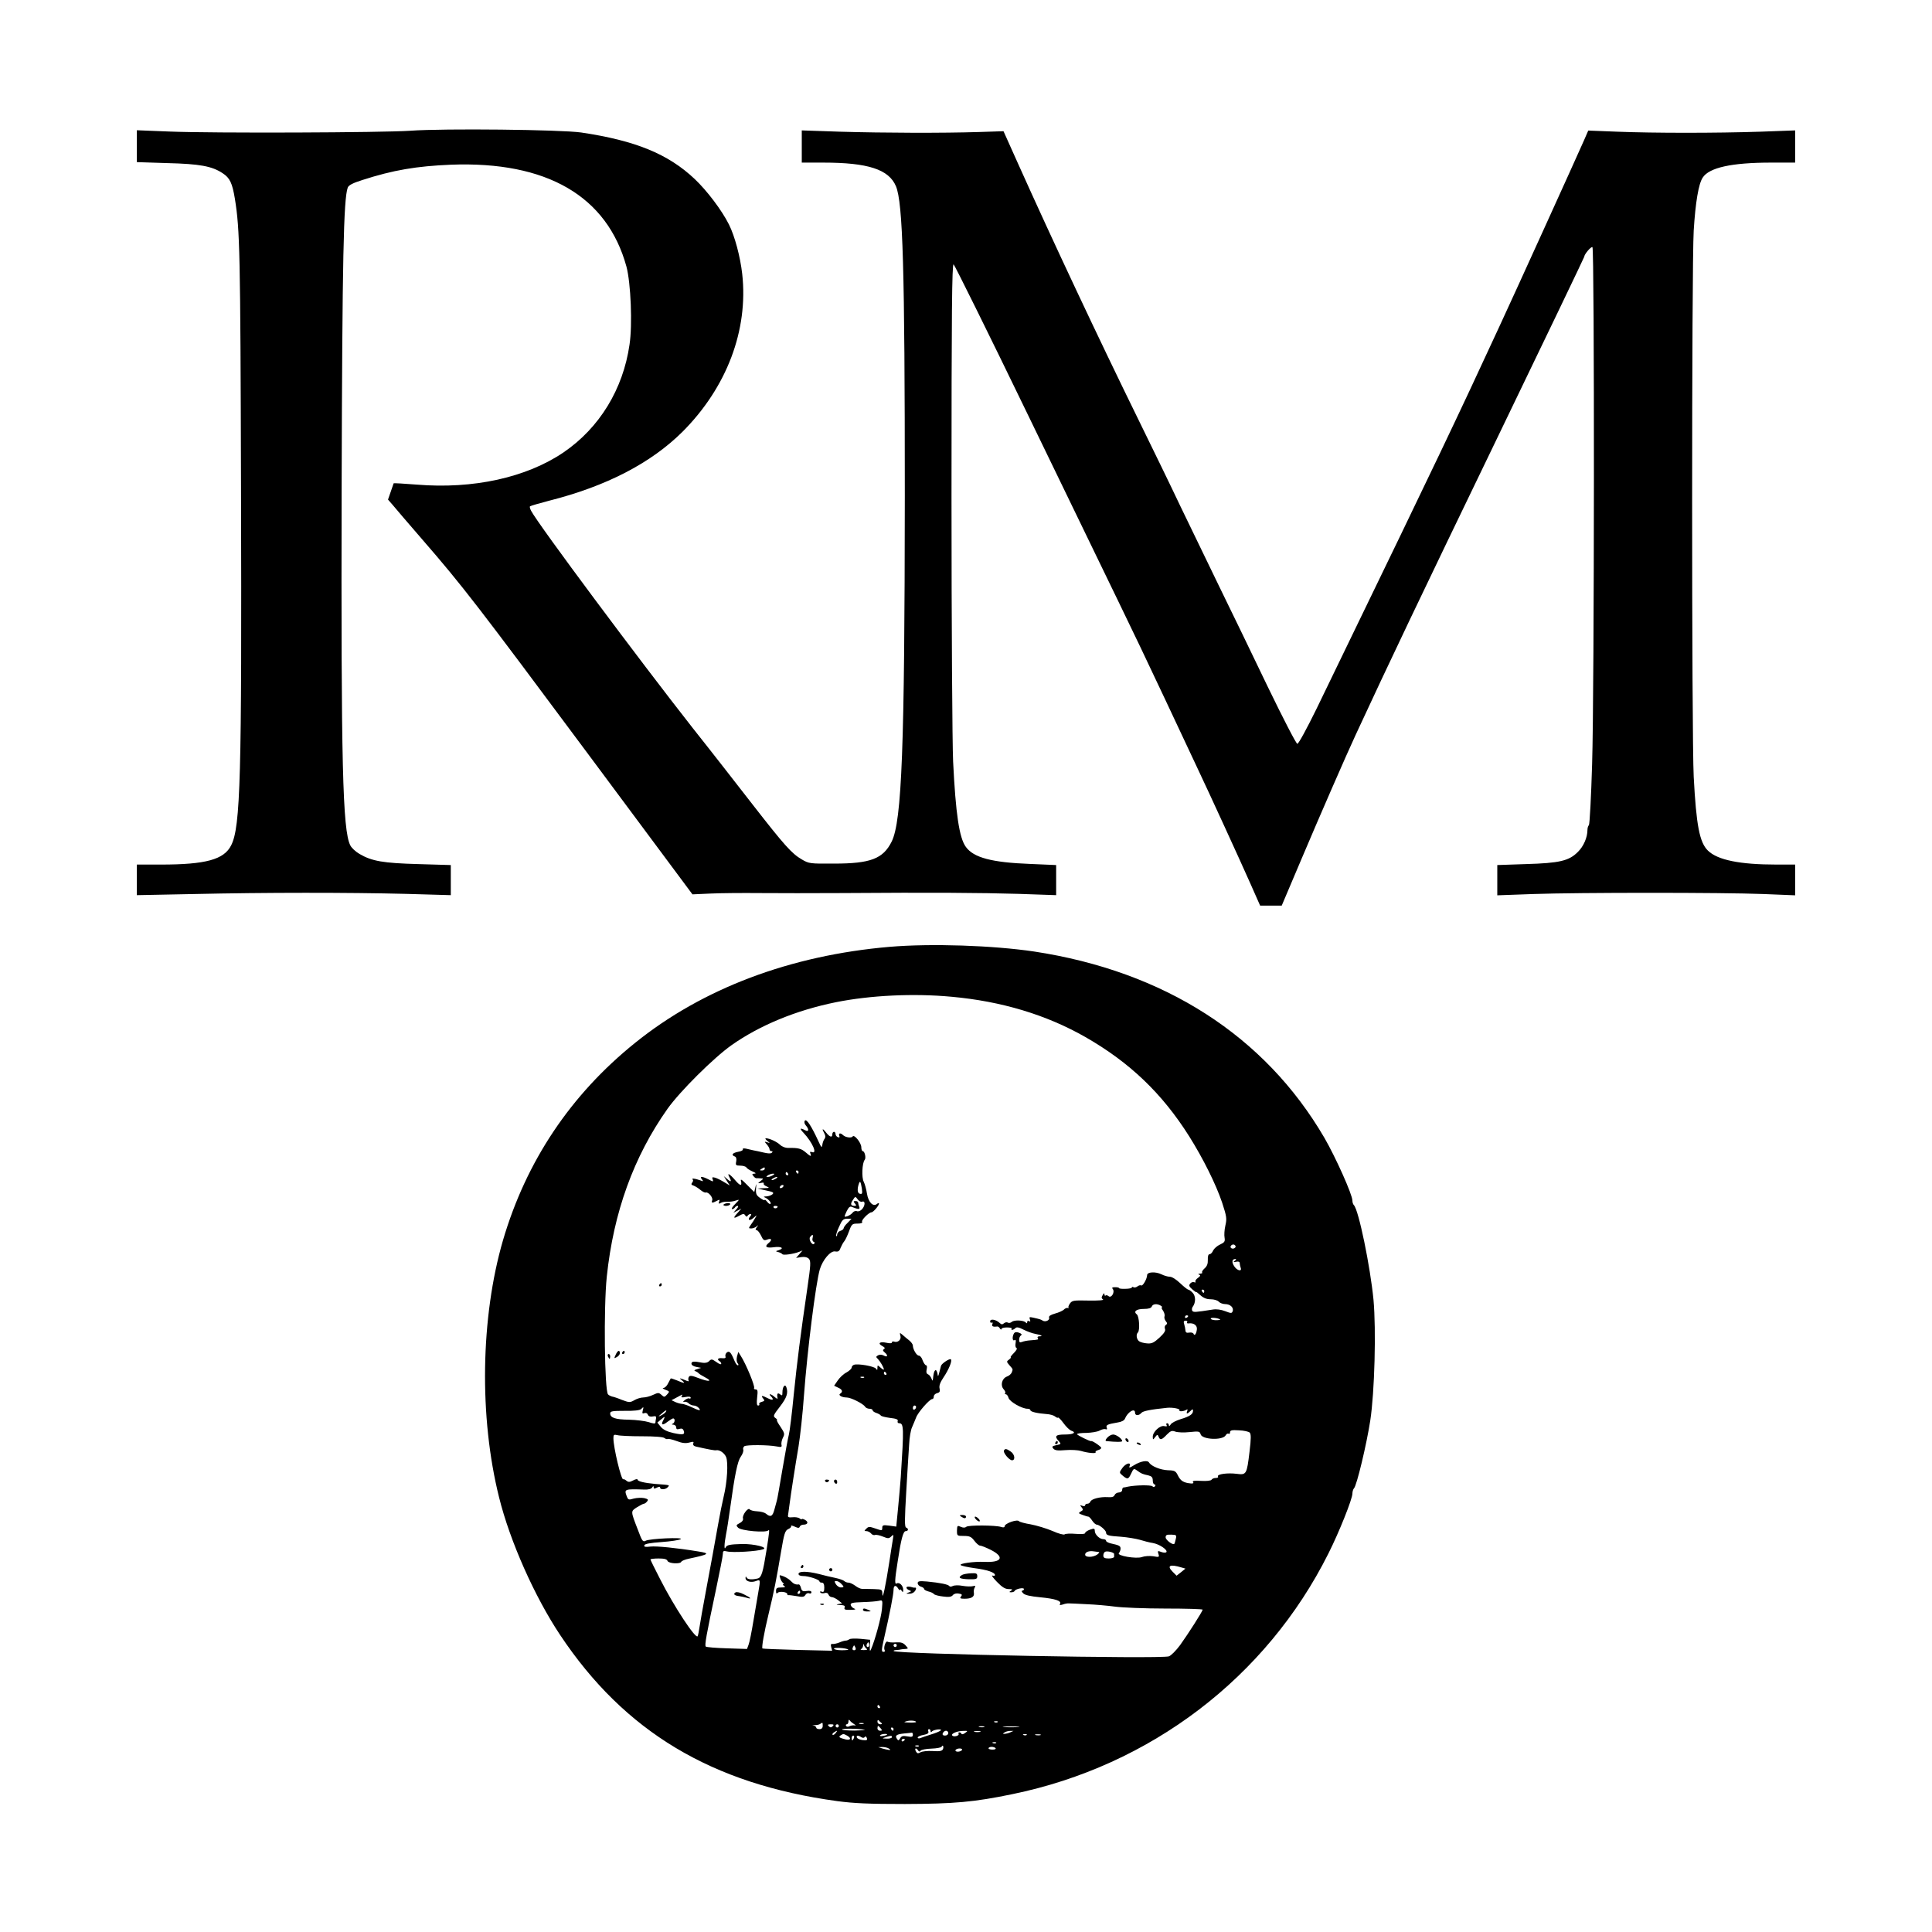 <?xml version="1.0" standalone="no"?>
<!DOCTYPE svg PUBLIC "-//W3C//DTD SVG 20010904//EN"
 "http://www.w3.org/TR/2001/REC-SVG-20010904/DTD/svg10.dtd">
<svg version="1.0" xmlns="http://www.w3.org/2000/svg"
 width="1200pt" height="1200pt" viewBox="0 0 1200 1200"
 preserveAspectRatio="xMidYMid meet">
<g transform="translate(0,1200) scale(0.1,-0.1)"
fill="#000000" stroke="none">
<path d="M2550 11188 c-172 -12 -1230 -16 -1497 -5 l-203 8 0 -99 0 -99 188
-6 c203 -5 279 -19 345 -63 45 -29 60 -62 76 -159 31 -193 34 -323 38 -1800 5
-1790 -3 -2100 -61 -2215 -44 -89 -158 -120 -437 -120 l-149 0 0 -95 0 -95
353 7 c445 10 962 10 1320 1 l277 -8 0 94 0 93 -202 6 c-218 6 -288 18 -365
63 -24 14 -49 37 -57 53 -48 92 -58 510 -54 2226 4 1422 12 1790 38 1860 6 15
31 28 91 47 192 62 336 86 549 95 596 23 971 -195 1091 -633 27 -101 38 -361
19 -485 -40 -277 -187 -517 -410 -669 -230 -156 -560 -229 -911 -200 -77 6
-142 10 -144 8 -1 -2 -9 -25 -18 -52 l-17 -49 28 -32 c15 -18 98 -116 186
-217 250 -288 342 -408 1030 -1333 l647 -870 112 5 c62 3 200 4 307 3 107 -1
337 -1 510 0 562 4 860 2 1098 -5 l232 -8 0 94 0 93 -162 7 c-238 9 -351 39
-399 106 -41 56 -63 205 -79 530 -5 107 -10 846 -10 1643 0 1155 3 1448 13
1445 6 -3 213 -421 459 -929 246 -508 502 -1036 569 -1174 67 -137 195 -405
284 -595 89 -190 180 -383 202 -430 76 -160 266 -575 328 -715 l62 -140 67 0
67 0 123 290 c107 253 280 650 336 770 206 445 402 856 864 1812 306 633 556
1155 556 1158 0 15 42 65 51 60 13 -9 12 -2756 -2 -3210 -6 -203 -15 -374 -20
-380 -5 -5 -9 -18 -9 -30 0 -46 -24 -102 -59 -136 -55 -56 -114 -70 -323 -76
l-178 -6 0 -94 0 -94 223 8 c286 10 1174 10 1430 0 l197 -8 0 96 0 95 -117 0
c-226 0 -364 28 -424 86 -53 51 -73 157 -89 459 -13 252 -13 3179 0 3393 11
176 30 290 56 329 40 62 180 93 425 93 l149 0 0 100 0 100 -217 -8 c-276 -9
-656 -9 -888 0 l-180 7 -27 -62 c-48 -109 -432 -955 -526 -1157 -257 -557
-410 -877 -952 -1995 -43 -88 -125 -258 -183 -378 -59 -120 -111 -217 -119
-217 -7 0 -87 155 -183 353 -93 193 -228 474 -301 622 -72 149 -181 374 -242
500 -60 127 -174 361 -252 520 -264 538 -545 1137 -755 1605 l-92 205 -154 -5
c-220 -7 -586 -6 -861 2 l-238 8 0 -100 0 -100 134 0 c277 0 407 -42 451 -147
43 -103 55 -511 55 -1923 -1 -1557 -18 -2021 -82 -2148 -53 -106 -131 -136
-358 -136 -150 -1 -156 0 -200 26 -62 36 -107 86 -307 343 -94 121 -259 333
-368 470 -334 425 -960 1265 -1006 1352 -7 13 -10 25 -7 28 3 3 57 19 119 35
356 90 633 234 829 429 274 275 409 630 370 980 -12 106 -46 234 -82 306 -45
90 -137 211 -213 283 -165 156 -369 239 -705 289 -128 18 -851 26 -1060 11z"/>
<path d="M5525 6119 c-616 -53 -1161 -258 -1581 -597 -400 -322 -676 -735
-820 -1226 -139 -478 -149 -1097 -24 -1597 67 -271 221 -617 379 -854 400
-601 942 -926 1721 -1032 105 -14 197 -18 420 -18 306 1 431 12 667 61 858
176 1579 725 1964 1495 67 133 149 339 149 372 0 13 5 28 10 33 17 17 78 272
101 421 27 177 37 564 20 750 -20 206 -92 558 -122 588 -5 5 -9 17 -9 28 0 37
-104 269 -174 390 -370 634 -995 1034 -1803 1157 -257 38 -638 51 -898 29z
m385 -310 c310 -28 589 -112 831 -250 276 -158 477 -350 646 -618 87 -139 165
-296 204 -411 28 -86 30 -99 20 -142 -6 -26 -8 -60 -5 -75 4 -24 0 -30 -28
-43 -18 -8 -37 -25 -43 -37 -5 -13 -15 -23 -22 -23 -8 0 -12 -13 -11 -35 1
-24 -5 -40 -20 -53 -12 -11 -19 -22 -15 -26 3 -3 -2 -6 -13 -7 -12 0 -14 -3
-6 -6 10 -4 8 -9 -7 -20 -12 -8 -19 -19 -16 -24 3 -5 0 -6 -8 -3 -8 3 -19 -1
-25 -9 -9 -11 -6 -18 13 -35 14 -12 25 -20 25 -17 0 2 12 -7 26 -20 19 -17 38
-25 64 -25 21 0 43 -7 50 -15 7 -8 25 -15 40 -15 32 0 55 -23 46 -45 -5 -13
-10 -13 -46 1 -26 10 -54 14 -78 10 -109 -17 -120 -18 -127 -7 -3 7 -2 17 3
24 19 25 20 66 0 87 -10 11 -23 20 -28 20 -4 0 -27 18 -50 40 -24 23 -51 40
-64 40 -13 0 -36 7 -52 15 -37 18 -89 15 -89 -5 -1 -24 -27 -70 -37 -64 -5 3
-15 0 -23 -6 -8 -6 -19 -9 -25 -5 -5 3 -10 3 -10 -2 0 -4 -18 -8 -40 -8 -22
-1 -40 1 -40 5 0 3 -11 5 -24 5 -18 0 -22 -3 -14 -12 14 -18 -9 -58 -26 -44
-7 6 -16 8 -19 4 -4 -3 -7 0 -7 8 -1 9 -4 8 -11 -5 -9 -14 -8 -20 2 -27 8 -5
-29 -8 -89 -7 -94 2 -103 1 -117 -19 -8 -12 -12 -23 -7 -26 4 -2 2 -2 -5 -1
-7 2 -19 -3 -26 -11 -8 -7 -32 -18 -55 -24 -28 -8 -39 -16 -36 -25 6 -16 -23
-29 -39 -19 -13 8 -16 9 -60 19 -23 5 -26 4 -20 -11 4 -13 3 -16 -5 -11 -7 4
-12 2 -12 -6 0 -8 -3 -9 -8 -3 -11 15 -71 18 -87 5 -8 -7 -19 -9 -25 -5 -6 4
-17 2 -24 -4 -10 -9 -17 -8 -27 2 -22 21 -59 28 -59 10 0 -8 4 -11 10 -8 6 3
7 -1 4 -9 -6 -14 4 -19 32 -15 4 0 11 -5 15 -13 5 -7 9 -8 9 -3 0 6 15 10 34
10 19 0 32 -3 30 -7 -8 -12 10 -10 23 3 8 8 22 5 51 -10 22 -11 55 -23 73 -26
37 -7 51 -15 25 -15 -9 0 -14 -4 -11 -10 7 -11 6 -11 -45 -15 -19 -1 -43 -6
-52 -10 -14 -5 -18 -2 -18 13 0 12 5 24 12 28 7 5 3 10 -12 16 -16 6 -26 5
-32 -4 -12 -20 -10 -50 3 -42 8 5 10 -1 7 -19 -3 -15 0 -28 6 -30 6 -2 -2 -16
-16 -30 -15 -15 -24 -27 -20 -27 4 0 -1 -7 -10 -14 -17 -12 -17 -14 2 -36 23
-26 22 -23 14 -45 -4 -9 -17 -21 -30 -25 -31 -12 -42 -55 -20 -79 9 -10 13
-21 9 -24 -3 -4 -2 -7 4 -7 6 0 14 -10 17 -22 6 -24 85 -69 119 -68 9 0 17 -4
17 -9 0 -10 45 -20 101 -24 20 -1 43 -8 51 -14 8 -7 17 -11 20 -8 2 3 18 -13
34 -35 16 -22 37 -42 47 -46 35 -11 15 -24 -38 -24 -59 0 -68 -10 -38 -42 15
-17 14 -18 -16 -24 -26 -6 -29 -9 -19 -21 10 -12 27 -14 76 -10 36 3 79 0 96
-5 42 -13 97 -18 91 -8 -3 4 4 10 15 13 11 3 20 9 20 14 0 8 -56 46 -62 42 -7
-3 -88 37 -88 43 0 5 26 8 58 8 31 1 68 7 81 14 14 8 31 12 38 9 9 -3 11 0 7
10 -6 16 4 21 69 32 22 3 41 13 44 23 17 42 63 70 63 37 0 -19 24 -19 39 -1
10 12 55 21 161 32 34 3 81 -6 76 -15 -6 -10 25 -8 42 2 8 6 10 3 6 -7 -8 -20
0 -20 20 0 13 13 16 13 16 1 0 -21 -21 -35 -78 -52 -28 -9 -56 -23 -61 -33 -6
-10 -11 -12 -11 -4 0 6 -5 12 -11 12 -5 0 -7 -5 -3 -12 5 -7 0 -9 -14 -6 -26
7 -72 -35 -72 -66 1 -20 1 -20 15 -2 13 17 15 17 21 3 9 -24 20 -21 51 12 24
24 32 27 53 19 14 -5 53 -7 88 -3 58 6 64 5 69 -13 8 -34 137 -40 156 -7 4 8
12 13 18 10 5 -4 9 1 9 9 0 12 11 15 55 12 31 -1 61 -8 67 -14 9 -9 9 -38 -1
-119 -17 -142 -19 -145 -81 -137 -56 7 -123 -2 -115 -17 4 -5 -3 -9 -14 -9
-11 0 -23 -5 -26 -11 -4 -6 -31 -9 -65 -7 -41 3 -56 0 -50 -7 6 -7 1 -10 -13
-9 -45 4 -64 16 -80 48 -14 29 -20 33 -62 34 -48 2 -104 25 -118 48 -9 16 -52
9 -94 -17 -27 -17 -32 -18 -27 -5 11 27 -23 18 -45 -12 -19 -27 -19 -29 -3
-43 35 -30 40 -29 57 7 16 34 17 35 38 20 26 -19 33 -22 70 -30 20 -5 27 -12
27 -31 0 -14 5 -25 11 -25 5 0 7 -5 4 -10 -5 -7 -11 -8 -18 -1 -11 8 -102 7
-152 -3 -11 -3 -23 -5 -27 -5 -5 -1 -8 -8 -8 -16 0 -8 -9 -15 -20 -15 -11 0
-23 -7 -27 -16 -4 -11 -17 -15 -42 -13 -48 3 -101 -11 -108 -27 -3 -8 -11 -14
-19 -14 -8 0 -14 -4 -14 -10 0 -5 -8 -6 -17 -3 -16 6 -16 4 -5 -9 11 -14 10
-18 -5 -26 -16 -10 -15 -12 10 -21 16 -6 32 -11 37 -11 4 0 15 -11 24 -25 9
-14 22 -25 29 -25 16 -1 57 -35 57 -49 0 -17 15 -21 92 -26 40 -3 93 -12 118
-19 25 -8 61 -17 81 -20 40 -7 92 -42 84 -56 -3 -5 -17 -5 -31 0 -23 9 -25 8
-19 -11 7 -21 5 -22 -33 -15 -22 3 -53 1 -69 -5 -34 -13 -160 8 -143 25 5 5
10 18 10 27 0 17 -7 21 -62 33 -16 4 -28 11 -28 16 0 6 -8 10 -17 10 -23 0
-53 29 -53 51 0 16 -4 17 -30 8 -16 -6 -30 -15 -30 -21 0 -6 -24 -8 -59 -5
-33 3 -63 1 -68 -3 -4 -5 -39 4 -76 21 -38 16 -98 34 -135 41 -37 6 -69 15
-72 19 -10 15 -90 -13 -90 -31 0 -7 -8 -9 -22 -4 -35 11 -202 12 -216 1 -8 -7
-20 -7 -35 0 -20 9 -22 8 -23 -23 0 -33 0 -34 42 -34 37 0 47 -5 66 -30 12
-16 28 -30 35 -30 8 0 38 -12 68 -27 86 -44 68 -79 -39 -74 -67 3 -159 -10
-149 -20 5 -5 43 -13 85 -19 78 -10 128 -26 128 -43 0 -5 -7 -6 -16 -3 -8 3 4
-14 28 -39 32 -33 51 -45 73 -45 23 0 27 -3 15 -10 -13 -8 -13 -10 2 -10 9 0
18 4 20 8 5 13 58 24 58 12 0 -5 -5 -10 -11 -10 -6 0 -3 -7 6 -16 11 -12 45
-19 106 -25 93 -9 134 -22 123 -41 -5 -8 0 -9 17 -4 13 5 31 8 39 7 8 0 58 -2
110 -5 52 -2 131 -9 175 -15 44 -6 185 -12 313 -12 127 0 232 -3 232 -7 -1
-11 -89 -149 -140 -220 -26 -35 -56 -65 -70 -70 -60 -17 -1689 14 -1709 33 -2
3 4 6 15 6 10 1 24 2 29 4 6 1 19 3 29 3 19 2 19 2 0 23 -14 15 -28 20 -59 18
-22 -2 -46 0 -52 4 -12 8 -27 -38 -18 -53 4 -6 0 -10 -8 -10 -13 0 -12 12 4
83 36 156 59 275 59 301 0 30 14 34 29 9 6 -10 11 -13 11 -8 0 6 5 3 10 -5 8
-12 10 -11 10 6 0 25 -24 49 -40 39 -14 -9 -13 18 6 138 21 139 34 187 50 187
17 0 18 17 2 22 -10 4 -9 52 1 224 7 120 15 253 18 294 2 41 10 89 18 105 7
17 19 44 25 60 11 32 84 115 100 115 6 0 10 7 10 16 0 9 9 18 21 21 16 4 19
11 15 29 -4 16 3 37 24 68 33 49 56 104 46 113 -7 7 -56 -25 -61 -40 -2 -7 -7
-25 -11 -42 -7 -27 -8 -28 -11 -7 -7 35 -21 26 -26 -15 -3 -32 -5 -35 -11 -16
-5 12 -14 24 -22 27 -10 4 -12 14 -8 31 3 14 2 25 -4 25 -5 0 -15 14 -21 30
-5 17 -16 30 -24 30 -14 0 -37 40 -37 63 0 7 -10 21 -22 31 -13 10 -32 26 -42
35 -18 15 -19 15 -13 -7 6 -24 -17 -43 -40 -35 -7 3 -13 0 -13 -5 0 -6 -13 -7
-35 -2 -41 9 -56 -4 -24 -21 15 -8 18 -13 10 -18 -9 -6 -8 -11 4 -21 22 -18
19 -33 -5 -20 -12 7 -26 7 -36 2 -14 -8 -14 -11 -1 -23 15 -16 37 -53 37 -65
0 -4 -9 1 -20 11 -19 17 -20 17 -20 -1 0 -15 -2 -16 -9 -5 -10 15 -113 33
-137 24 -8 -3 -14 -11 -14 -17 0 -7 -15 -21 -33 -31 -18 -9 -42 -32 -54 -50
l-22 -32 25 -12 c26 -11 31 -26 13 -37 -15 -9 9 -24 40 -24 26 0 102 -38 114
-57 4 -7 17 -13 27 -13 11 0 20 -4 20 -9 0 -5 10 -13 23 -17 12 -4 25 -11 28
-16 3 -5 29 -11 58 -15 38 -4 51 -10 47 -19 -3 -8 1 -14 9 -14 29 0 30 -27 10
-335 -3 -44 -11 -131 -17 -194 l-11 -113 -43 6 c-39 5 -44 3 -44 -14 0 -18 -2
-18 -42 -4 -37 13 -44 13 -57 -1 -14 -13 -14 -15 1 -15 8 0 21 -6 28 -14 6 -8
17 -13 25 -10 7 3 29 -2 49 -10 32 -13 37 -13 52 1 14 14 15 13 10 -18 -3 -19
-13 -79 -21 -134 -24 -156 -43 -244 -44 -208 -1 31 -2 31 -53 33 -29 1 -62 1
-72 1 -11 0 -30 9 -44 20 -14 10 -32 19 -41 19 -10 0 -21 4 -27 10 -5 5 -30
14 -54 19 -25 5 -72 16 -105 25 -73 18 -125 18 -125 0 0 -8 11 -13 28 -13 31
1 102 -22 102 -33 0 -5 7 -8 15 -8 10 0 15 -10 15 -31 0 -24 -4 -30 -16 -25
-9 3 -12 2 -9 -5 4 -5 15 -7 26 -4 12 4 21 1 25 -9 3 -9 13 -16 21 -16 8 0 26
-9 39 -19 l25 -20 -23 -4 c-17 -3 -14 -5 11 -6 25 -1 32 -5 27 -16 -4 -12 3
-15 37 -14 29 0 36 3 23 8 -11 4 -20 14 -22 23 -1 12 12 15 75 17 42 1 87 5
100 8 24 6 24 5 19 -53 -5 -52 -43 -192 -68 -249 -7 -15 -8 -10 -7 20 l2 40
-60 6 c-33 3 -64 2 -69 -3 -6 -4 -16 -8 -22 -8 -7 0 -25 -5 -41 -12 -15 -6
-34 -10 -42 -9 -10 2 -12 -4 -8 -20 l6 -22 -215 5 c-118 3 -216 7 -218 9 -6 7
10 98 38 214 34 140 49 217 77 384 20 118 25 134 46 144 12 5 20 14 17 19 -3
4 7 3 22 -4 22 -10 28 -10 32 0 2 6 12 12 22 12 28 0 34 17 10 30 -11 6 -20 8
-20 4 0 -3 -6 -1 -13 5 -8 6 -28 9 -45 7 -23 -2 -30 0 -27 13 1 9 5 39 9 66
10 76 35 237 56 360 10 61 26 205 34 320 21 281 73 692 98 780 18 60 67 118
96 112 18 -3 26 1 33 22 6 14 16 33 23 41 7 8 20 36 30 63 16 44 20 47 52 47
22 0 33 4 29 11 -7 10 42 59 58 59 11 0 46 41 47 54 0 5 -6 4 -13 -2 -24 -20
-54 12 -62 65 -4 26 -13 59 -20 73 -14 26 -10 116 6 136 10 12 0 54 -12 54 -5
0 -9 11 -9 24 0 28 -45 83 -54 67 -7 -11 -45 -6 -60 9 -15 15 -29 12 -23 -4 4
-10 1 -13 -9 -9 -7 3 -14 11 -14 19 0 8 -4 14 -10 14 -5 0 -10 -7 -10 -15 0
-23 -16 -18 -39 11 -23 29 -28 25 -10 -7 7 -13 7 -24 1 -32 -6 -7 -12 -23 -14
-37 -3 -22 -6 -19 -26 25 -42 91 -73 139 -83 124 -5 -8 -2 -20 7 -30 21 -24
18 -42 -5 -29 -33 17 -36 11 -9 -17 54 -58 87 -132 52 -119 -12 4 -15 2 -10
-9 8 -21 1 -19 -30 8 -27 23 -46 28 -103 27 -21 -1 -42 7 -55 19 -21 20 -67
41 -89 41 -6 0 -2 -7 9 -16 19 -15 19 -16 0 -9 -19 6 -19 5 -3 -13 9 -10 17
-24 17 -30 0 -7 5 -12 12 -12 8 0 9 -3 2 -10 -6 -6 -24 -5 -49 1 -22 5 -51 12
-65 14 -14 3 -36 8 -48 11 -13 2 -21 1 -18 -5 3 -5 -10 -12 -29 -15 -36 -7
-45 -20 -21 -29 9 -3 12 -15 9 -31 -5 -23 -2 -26 25 -26 17 0 34 -5 38 -11 3
-6 20 -17 38 -25 21 -9 25 -13 12 -14 -15 0 -16 -3 -6 -15 6 -8 15 -14 18 -13
4 0 16 0 26 -1 20 -1 20 -1 0 -17 -19 -15 -18 -15 4 -11 12 3 19 1 16 -4 -3
-5 5 -13 18 -18 20 -9 18 -10 -17 -11 l-40 -2 53 -12 c43 -9 51 -13 41 -23 -7
-7 -24 -13 -38 -14 -16 0 -20 -3 -11 -6 21 -9 43 -33 36 -40 -3 -4 -13 2 -21
13 -8 10 -15 15 -15 11 0 -5 -13 1 -28 12 -24 16 -28 26 -26 58 3 34 2 35 -4
8 l-7 -29 -44 44 c-35 36 -43 40 -38 23 7 -31 -6 -29 -35 5 -32 38 -54 52 -39
24 17 -32 13 -37 -11 -16 l-22 19 18 -29 19 -29 -34 20 c-19 12 -44 24 -56 28
-19 5 -22 3 -16 -10 5 -16 4 -16 -25 -1 -41 21 -59 21 -42 1 11 -14 10 -14
-14 -5 -31 11 -53 13 -43 3 4 -3 2 -12 -4 -19 -7 -9 -5 -14 9 -18 11 -4 30
-16 43 -27 12 -10 27 -18 33 -16 16 5 46 -31 40 -48 -7 -18 0 -19 28 -4 18 10
20 9 15 -5 -5 -13 -3 -15 11 -7 9 5 28 8 42 7 14 -1 36 2 50 7 25 8 25 8 -4
-22 -17 -17 -25 -31 -18 -31 6 0 14 5 17 10 3 6 11 10 17 10 6 0 3 -10 -8 -21
l-19 -22 25 13 25 13 -22 -25 c-31 -33 -29 -40 7 -20 25 14 32 15 39 3 6 -9
11 -10 15 -2 4 6 12 11 18 11 6 0 6 -6 -2 -15 -20 -24 -3 -31 21 -9 22 19 22
19 10 -1 -6 -11 -18 -30 -27 -42 -15 -22 -15 -23 3 -23 10 0 25 6 33 13 12 10
12 9 1 -5 -9 -13 -10 -18 -2 -18 6 0 19 -15 28 -34 14 -30 19 -33 39 -25 27
10 32 -2 9 -21 -28 -23 -17 -33 30 -27 47 7 70 -6 32 -18 -21 -7 -21 -7 -2
-12 11 -3 22 -9 25 -13 5 -8 69 1 105 15 l20 8 -20 -23 -20 -23 33 5 c21 3 37
-1 47 -11 12 -15 11 -37 -10 -181 -43 -294 -63 -451 -85 -666 -11 -116 -25
-227 -30 -245 -5 -19 -23 -116 -40 -216 -17 -100 -32 -188 -35 -195 -2 -7 -9
-32 -15 -55 -11 -42 -24 -49 -53 -24 -9 7 -33 13 -54 14 -21 1 -41 6 -46 12
-10 14 -48 -36 -42 -56 3 -9 -4 -21 -20 -29 -23 -12 -24 -15 -10 -29 19 -19
175 -33 188 -16 8 10 6 -11 -12 -125 -22 -137 -31 -168 -54 -174 -36 -9 -65
-7 -70 7 -4 7 -6 6 -6 -4 -1 -21 34 -31 65 -19 28 11 28 8 14 -71 -5 -30 -19
-109 -30 -176 -11 -67 -24 -133 -30 -148 l-10 -27 -125 4 c-68 2 -127 7 -131
11 -8 8 2 65 65 362 22 105 41 200 41 213 0 19 4 21 25 16 36 -9 187 0 225 13
34 12 -55 34 -130 33 -75 -2 -95 -6 -102 -20 -11 -24 -10 19 2 81 6 29 17 101
25 159 29 211 46 293 66 322 12 16 18 35 16 43 -3 7 0 17 6 22 13 10 148 9
201 -1 29 -6 34 -4 30 11 -2 10 2 29 9 43 12 23 11 29 -15 68 -16 23 -26 42
-22 42 4 0 0 6 -10 13 -15 11 -13 17 29 71 43 56 52 85 39 121 -9 22 -24 0
-24 -34 0 -20 -2 -21 -15 -11 -15 12 -21 3 -15 -25 1 -5 -7 -2 -18 8 -21 19
-43 24 -24 5 22 -22 13 -29 -18 -13 -37 19 -46 19 -30 -1 11 -13 10 -16 -8
-21 -12 -3 -19 -9 -16 -14 3 -5 0 -9 -7 -9 -8 0 -10 15 -6 50 5 41 3 50 -9 50
-8 0 -13 4 -10 9 7 11 -51 151 -83 200 l-15 24 -8 -28 c-4 -18 -3 -34 4 -42 6
-8 7 -13 0 -13 -5 0 -15 15 -22 33 -20 48 -30 59 -46 46 -7 -6 -10 -17 -8 -24
4 -9 -2 -13 -20 -11 -26 3 -35 -7 -16 -19 6 -3 10 -11 10 -16 0 -6 -14 -1 -30
11 -27 19 -32 20 -45 6 -10 -10 -26 -13 -43 -10 -52 10 -67 9 -67 -6 0 -9 13
-17 30 -20 l30 -6 -25 -8 c-18 -5 -21 -9 -10 -13 8 -3 17 -9 20 -13 3 -4 21
-15 40 -25 50 -26 22 -29 -40 -5 -41 16 -55 18 -61 8 -4 -6 -5 -16 -2 -22 4
-5 -1 -7 -10 -3 -48 20 -52 20 -32 4 25 -21 17 -21 -30 -1 -20 8 -38 14 -39
12 -1 -2 -8 -15 -16 -30 -7 -16 -20 -28 -29 -29 -9 0 -3 -5 12 -11 27 -10 27
-11 11 -29 -16 -18 -19 -18 -35 -3 -17 15 -21 15 -53 0 -19 -9 -46 -16 -61
-16 -15 0 -40 -8 -55 -17 -27 -15 -31 -15 -77 2 -26 11 -54 20 -62 21 -7 2
-18 7 -24 13 -22 22 -28 539 -8 731 42 400 167 746 378 1044 77 108 286 316
398 395 175 123 400 216 647 266 214 43 483 56 718 34z m-1160 -1069 c0 -5 -8
-10 -17 -10 -15 0 -16 2 -3 10 19 12 20 12 20 0z m210 -20 c0 -5 -2 -10 -4
-10 -3 0 -8 5 -11 10 -3 6 -1 10 4 10 6 0 11 -4 11 -10z m-65 -10 c3 -5 1 -10
-4 -10 -6 0 -11 5 -11 10 0 6 2 10 4 10 3 0 8 -4 11 -10z m-95 -10 c-8 -5 -22
-10 -30 -10 -13 0 -13 1 0 10 8 5 22 10 30 10 13 0 13 -1 0 -10z m20 -20 c-8
-5 -19 -10 -25 -10 -5 0 -3 5 5 10 8 5 20 10 25 10 6 0 3 -5 -5 -10z m533 -61
c4 -31 3 -37 -11 -34 -17 2 -19 30 -7 64 7 19 11 12 18 -30z m-488 11 c-3 -5
-11 -10 -16 -10 -6 0 -7 5 -4 10 3 6 11 10 16 10 6 0 7 -4 4 -10z m490 -94
c20 8 20 -24 -1 -47 -9 -10 -23 -15 -31 -12 -9 4 -21 -1 -27 -9 -6 -8 -21 -18
-32 -22 -22 -7 -22 -6 -6 29 12 25 21 34 32 29 42 -17 53 -17 47 0 -4 10 -7
22 -7 27 0 5 -7 9 -16 9 -14 0 -14 -3 -4 -15 10 -12 10 -15 -2 -15 -24 0 -28
11 -11 36 15 24 16 24 30 5 7 -11 20 -18 28 -15z m-525 -30 c0 -11 -19 -15
-25 -6 -3 5 1 10 9 10 9 0 16 -2 16 -4z m435 -101 c-14 -13 -25 -28 -25 -34 0
-5 -9 -13 -20 -16 -11 -3 -20 -14 -20 -22 0 -9 -3 -14 -6 -10 -3 3 4 29 17 56
19 44 27 51 50 51 l28 0 -24 -25z m-218 -95 c-3 -10 0 -21 7 -23 6 -2 8 -8 3
-12 -12 -14 -37 28 -25 42 15 19 21 16 15 -7z m2627 -49 c3 -5 -1 -11 -9 -15
-15 -6 -29 7 -18 18 9 9 21 8 27 -3z m-4 -92 c-12 -9 -11 -10 8 -6 14 3 22 0
22 -8 0 -7 3 -20 6 -29 10 -26 -22 -19 -40 9 -17 26 -14 45 7 45 7 0 6 -4 -3
-11z m-190 -189 c0 -5 -2 -10 -4 -10 -3 0 -8 5 -11 10 -3 6 -1 10 4 10 6 0 11
-4 11 -10z m-270 -90 c8 -5 11 -10 7 -10 -5 0 -1 -10 7 -21 8 -12 12 -28 9
-35 -3 -8 1 -21 8 -30 10 -12 10 -17 1 -23 -7 -4 -10 -15 -6 -25 5 -12 -6 -28
-35 -55 -34 -31 -48 -38 -77 -35 -19 1 -42 8 -50 14 -15 13 -19 42 -6 54 13
14 8 100 -7 112 -23 18 -3 34 44 34 29 0 45 5 49 15 6 17 34 19 56 5z m170
-64 c0 -3 -4 -8 -10 -11 -5 -3 -10 -1 -10 4 0 6 5 11 10 11 6 0 10 -2 10 -4z
m199 -22 c2 -2 -10 -4 -27 -4 -18 0 -32 5 -32 10 0 9 47 4 59 -6z m-205 -16
c-4 -5 0 -9 7 -8 33 5 56 -12 53 -37 -3 -28 -15 -44 -21 -27 -2 6 -14 9 -26 7
-17 -3 -23 0 -24 14 -1 10 -4 27 -8 39 -5 15 -2 21 9 21 8 0 13 -4 10 -9z
m-1869 -318 c3 -5 1 -10 -4 -10 -6 0 -11 5 -11 10 0 6 2 10 4 10 3 0 8 -4 11
-10z m-138 -26 c-3 -3 -12 -4 -19 -1 -8 3 -5 6 6 6 11 1 17 -2 13 -5z m-1133
-116 c-5 -8 2 -9 24 -5 20 4 32 2 32 -4 0 -6 -4 -8 -9 -5 -4 3 -17 -2 -27 -10
-13 -10 -14 -14 -4 -11 8 2 21 -2 28 -10 7 -7 22 -13 31 -13 10 0 24 -7 31
-15 17 -20 4 -18 -45 5 -22 11 -48 19 -57 20 -9 0 -28 5 -42 11 l-25 12 32 17
c41 22 39 22 31 8z m1456 -67 c0 -6 -4 -13 -10 -16 -5 -3 -10 1 -10 9 0 9 5
16 10 16 6 0 10 -4 10 -9z m-1698 -23 c-4 -17 -2 -20 11 -15 9 3 18 -1 21 -10
4 -10 15 -14 30 -11 18 4 23 1 21 -11 -2 -9 -4 -21 -4 -27 -1 -8 -13 -7 -42 3
-23 7 -78 14 -123 15 -84 1 -116 12 -116 39 0 14 14 16 90 16 57 -1 94 3 102
11 16 16 17 15 10 -10z m143 -8 c-3 -5 -16 -15 -28 -21 -21 -10 -21 -9 2 10
25 23 36 27 26 11z m-15 -51 c-17 -30 -5 -35 26 -10 15 11 31 21 35 21 14 0
11 -28 -3 -33 -8 -3 -6 -6 5 -6 9 -1 17 -8 17 -17 0 -11 6 -14 20 -9 14 4 22
1 26 -10 10 -26 -2 -29 -63 -16 -40 9 -64 21 -79 39 l-21 26 21 18 c27 23 29
22 16 -3z m-133 -100 c77 0 132 -4 140 -11 8 -6 16 -8 19 -6 3 3 28 -2 55 -12
36 -14 58 -16 80 -10 25 7 30 6 25 -5 -3 -10 3 -17 17 -20 74 -17 118 -25 124
-23 21 5 52 -16 63 -42 14 -34 7 -155 -15 -245 -8 -33 -24 -112 -35 -175 -28
-156 -37 -207 -75 -410 -18 -96 -36 -197 -40 -225 -4 -27 -9 -53 -12 -58 -12
-19 -147 185 -233 355 -33 64 -60 119 -60 122 0 3 23 6 50 6 36 0 52 -4 56
-15 7 -17 80 -21 86 -5 2 5 23 14 48 19 127 27 133 33 55 45 -134 22 -258 34
-295 30 -32 -4 -41 -2 -38 8 3 9 37 15 107 20 56 4 110 12 119 18 23 13 -192
4 -218 -10 -17 -9 -22 -2 -48 68 -46 119 -45 114 -6 140 20 12 39 22 43 22 5
0 14 6 20 14 10 12 6 15 -18 21 -16 3 -45 2 -65 -3 -33 -10 -35 -8 -45 19 -14
40 -10 41 112 37 24 -1 42 4 48 13 6 10 9 11 9 1 0 -10 5 -10 20 -2 14 7 20 7
20 0 0 -14 35 -13 48 3 12 14 16 13 -78 20 -67 6 -110 16 -110 27 0 5 -12 3
-27 -5 -21 -11 -30 -12 -42 -2 -8 7 -17 11 -20 9 -12 -7 -61 197 -61 255 0 22
3 24 25 19 14 -4 83 -7 152 -7z m3316 -638 c-3 -14 -7 -28 -9 -30 -9 -10 -54
24 -54 40 0 15 7 18 35 17 32 -1 34 -3 28 -27z m-478 -81 c6 0 1 -7 -9 -15
-26 -19 -76 -20 -76 -1 0 16 24 25 55 20 11 -1 25 -3 30 -4z m95 -12 c0 -5 0
-12 0 -18 0 -5 -15 -10 -33 -10 -25 0 -34 4 -34 18 0 9 4 20 10 23 11 8 57 -3
57 -13z m419 -84 l24 -7 -27 -22 -28 -22 -24 24 c-39 39 -17 49 55 27z m-2115
-100 c20 -20 20 -24 -2 -24 -9 0 -23 9 -30 20 -10 17 -10 20 2 20 8 0 22 -7
30 -16z m172 -391 c-10 -10 -19 5 -10 18 6 11 8 11 12 0 2 -7 1 -15 -2 -18z
m-12 -15 c6 -4 -2 -7 -19 -7 -16 0 -24 3 -17 6 6 2 12 12 13 21 0 14 2 14 6 2
3 -8 11 -18 17 -22z m186 22 c0 -5 -4 -10 -10 -10 -5 0 -10 5 -10 10 0 6 5 10
10 10 6 0 10 -4 10 -10z m-256 -15 c3 -9 0 -15 -9 -15 -9 0 -12 6 -9 15 4 8 7
15 9 15 2 0 5 -7 9 -15z m-45 -11 c2 -2 -17 -4 -42 -4 -26 0 -47 5 -47 10 0 9
78 4 89 -6z m196 -354 c3 -5 1 -10 -4 -10 -6 0 -11 5 -11 10 0 6 2 10 4 10 3
0 8 -4 11 -10z m-160 -109 c11 -7 13 -10 5 -8 -8 2 -23 0 -32 -4 -10 -6 -19
-5 -23 1 -3 5 -1 10 4 10 6 0 11 8 11 18 0 10 3 13 8 6 4 -6 16 -16 27 -23z
m170 7 c6 -4 2 -8 -7 -8 -10 0 -18 7 -18 17 0 9 3 12 8 7 4 -5 12 -12 17 -16z
m215 6 c0 -2 -19 -4 -42 -3 -35 1 -38 2 -18 8 23 7 60 4 60 -5z m507 0 c-3 -3
-12 -4 -19 -1 -8 3 -5 6 6 6 11 1 17 -2 13 -5z m-1087 -24 c0 -13 -7 -20 -20
-20 -11 0 -20 4 -20 9 0 5 -8 12 -17 14 -11 2 -9 3 4 2 12 -1 28 2 35 6 18 12
18 12 18 -11z m253 13 c-7 -2 -19 -2 -25 0 -7 3 -2 5 12 5 14 0 19 -2 13 -5z
m-191 -15 c-9 -9 -15 -9 -24 0 -9 9 -7 12 12 12 19 0 21 -3 12 -12z m38 2 c0
-5 -4 -10 -10 -10 -5 0 -10 5 -10 10 0 6 5 10 10 10 6 0 10 -4 10 -10z m260
-15 c10 -12 10 -15 -4 -15 -9 0 -16 7 -16 15 0 8 2 15 4 15 2 0 9 -7 16 -15z
m643 8 c-7 -2 -21 -2 -30 0 -10 3 -4 5 12 5 17 0 24 -2 18 -5z m210 0 c-24 -2
-62 -2 -85 0 -24 2 -5 4 42 4 47 0 66 -2 43 -4z m-953 -17 c8 -2 -20 -4 -62
-5 -43 0 -78 3 -78 7 0 7 103 6 140 -2z m180 4 c0 -5 -2 -10 -4 -10 -3 0 -8 5
-11 10 -3 6 -1 10 4 10 6 0 11 -4 11 -10z m230 -12 c0 -8 3 -9 8 -3 4 6 21 11
37 13 40 3 17 -13 -45 -32 -25 -8 -53 -17 -62 -21 -10 -4 -18 -3 -18 3 0 5 16
13 36 16 25 5 34 11 30 22 -3 8 -1 14 4 14 6 0 10 -6 10 -12z m-590 -13 c-7
-9 -15 -13 -19 -10 -3 3 1 10 9 15 21 14 24 12 10 -5z m700 0 c0 -8 -9 -15
-20 -15 -13 0 -18 5 -14 15 4 8 12 15 20 15 8 0 14 -7 14 -15z m104 1 c-10 -8
-20 -10 -22 -5 -2 5 -8 9 -13 9 -6 0 -8 -4 -5 -9 3 -5 -3 -11 -14 -14 -11 -3
-23 -1 -26 4 -7 12 32 28 70 28 28 1 29 0 10 -13z m94 7 c-10 -2 -26 -2 -35 0
-10 3 -2 5 17 5 19 0 27 -2 18 -5z m187 -3 c-11 -5 -27 -9 -35 -9 -13 -1 -13
0 0 9 8 5 24 9 35 9 l20 0 -20 -9z m-605 -15 c0 -13 -7 -15 -34 -10 -27 5 -36
3 -45 -12 -9 -15 -12 -16 -20 -3 -14 20 -3 28 44 33 22 2 43 4 48 5 4 1 7 -5
7 -13z m-409 -5 c29 -16 23 -31 -8 -24 -40 10 -47 15 -32 25 18 11 17 11 40
-1z m249 6 c0 -2 -11 -6 -25 -8 -13 -3 -22 -1 -19 3 5 9 44 13 44 5z m867 -2
c-3 -3 -12 -4 -19 -1 -8 3 -5 6 6 6 11 1 17 -2 13 -5z m86 -1 c-7 -2 -21 -2
-30 0 -10 3 -4 5 12 5 17 0 24 -2 18 -5z m-1159 -18 c-4 -8 -8 -15 -10 -15 -2
0 -4 7 -4 15 0 8 4 15 10 15 5 0 7 -7 4 -15z m46 5 c9 -6 17 -5 21 1 4 6 9 4
13 -6 5 -13 0 -16 -26 -13 -17 2 -33 9 -36 16 -4 14 7 15 28 2z m190 0 c0 -5
-15 -10 -32 -9 -31 1 -32 1 -8 9 35 11 40 11 40 0z m80 -14 c0 -3 -4 -8 -10
-11 -5 -3 -10 -1 -10 4 0 6 5 11 10 11 6 0 10 -2 10 -4z m567 -22 c-3 -3 -12
-4 -19 -1 -8 3 -5 6 6 6 11 1 17 -2 13 -5z m-480 -20 c-3 -3 -12 -4 -19 -1 -8
3 -5 6 6 6 11 1 17 -2 13 -5z m150 -18 c-5 -12 -20 -15 -64 -12 -32 2 -66 -2
-76 -8 -14 -8 -20 -8 -27 4 -5 8 -7 17 -4 19 3 3 9 -1 15 -9 6 -10 11 -12 17
-4 4 6 34 12 67 13 33 1 62 7 64 12 1 6 5 8 8 5 3 -3 3 -12 0 -20z m-337 4
c13 -9 13 -10 0 -9 -8 1 -26 5 -40 9 l-25 8 25 1 c14 0 32 -4 40 -9z m664 1
c3 -5 -6 -8 -19 -8 -14 0 -25 3 -25 8 0 5 9 9 19 9 11 0 22 -4 25 -9z m-209
-11 c-3 -5 -15 -10 -26 -10 -11 0 -17 5 -14 10 3 6 15 10 26 10 11 0 17 -4 14
-10z"/>
<path d="M4494 4518 c-3 -4 4 -8 15 -8 11 0 22 4 26 9 3 6 -4 9 -16 8 -11 -1
-23 -5 -25 -9z"/>
<path d="M4095 4020 c-3 -5 -1 -10 4 -10 6 0 11 5 11 10 0 6 -2 10 -4 10 -3 0
-8 -4 -11 -10z"/>
<path d="M3824 3585 c-11 -23 -10 -24 7 -14 10 5 19 16 19 24 0 23 -14 18 -26
-10z"/>
<path d="M3865 3600 c-3 -5 -1 -10 4 -10 6 0 11 5 11 10 0 6 -2 10 -4 10 -3 0
-8 -4 -11 -10z"/>
<path d="M3776 3575 c4 -8 8 -15 10 -15 2 0 4 7 4 15 0 8 -4 15 -10 15 -5 0
-7 -7 -4 -15z"/>
<path d="M6877 3070 c-12 -14 -13 -20 -4 -21 57 -6 97 -6 97 0 0 15 -37 41
-56 41 -11 0 -27 -9 -37 -20z"/>
<path d="M6990 3061 c0 -5 5 -13 10 -16 6 -3 10 -2 10 4 0 5 -4 13 -10 16 -5
3 -10 2 -10 -4z"/>
<path d="M6555 3040 c-3 -5 -1 -10 4 -10 6 0 11 5 11 10 0 6 -2 10 -4 10 -3 0
-8 -4 -11 -10z"/>
<path d="M7060 3036 c0 -2 7 -7 16 -10 8 -3 12 -2 9 4 -6 10 -25 14 -25 6z"/>
<path d="M6236 2991 c-8 -12 32 -61 50 -61 22 0 17 37 -8 54 -26 18 -35 20
-42 7z"/>
<path d="M5125 2800 c4 -6 11 -8 16 -5 14 9 11 15 -7 15 -8 0 -12 -5 -9 -10z"/>
<path d="M5180 2801 c0 -6 5 -13 10 -16 6 -3 10 1 10 9 0 9 -4 16 -10 16 -5 0
-10 -4 -10 -9z"/>
<path d="M5970 2580 c19 -13 30 -13 30 0 0 6 -10 10 -22 10 -19 0 -20 -2 -8
-10z"/>
<path d="M6060 2565 c7 -8 17 -15 22 -15 6 0 5 7 -2 15 -7 8 -17 15 -22 15 -6
0 -5 -7 2 -15z"/>
<path d="M4975 2270 c-3 -5 -1 -10 4 -10 6 0 11 5 11 10 0 6 -2 10 -4 10 -3 0
-8 -4 -11 -10z"/>
<path d="M5150 2250 c0 -5 5 -10 10 -10 6 0 10 5 10 10 0 6 -4 10 -10 10 -5 0
-10 -4 -10 -10z"/>
<path d="M5976 2218 c-29 -17 -16 -25 39 -27 49 -1 55 1 55 19 0 17 -6 20 -39
18 -22 -1 -46 -5 -55 -10z"/>
<path d="M4846 2198 c4 -13 12 -26 18 -30 6 -5 7 -8 1 -8 -5 0 -3 -5 5 -10 11
-7 7 -10 -17 -10 -27 0 -33 -4 -33 -22 0 -15 3 -19 11 -11 11 11 59 5 59 -8 0
-5 3 -8 8 -7 4 1 27 -2 51 -6 35 -7 46 -5 53 7 5 9 15 14 23 11 8 -4 15 -1 15
6 0 8 -11 11 -29 8 -25 -4 -31 0 -36 19 -3 12 -9 22 -13 22 -19 -3 -33 3 -49
20 -10 11 -31 24 -46 30 -27 10 -28 10 -21 -11z m124 -88 c0 -5 -5 -10 -11
-10 -5 0 -7 5 -4 10 3 6 8 10 11 10 2 0 4 -4 4 -10z"/>
<path d="M5700 2167 c0 -9 9 -19 20 -22 11 -3 20 -10 20 -15 0 -4 12 -11 27
-15 15 -3 30 -11 34 -16 3 -5 28 -12 55 -15 37 -5 53 -3 62 8 7 9 22 13 37 10
20 -3 23 -7 14 -18 -9 -11 -5 -14 22 -14 43 0 62 12 58 36 -2 11 0 25 5 33 7
11 4 13 -12 9 -11 -3 -40 -2 -63 2 -25 5 -51 4 -61 -1 -10 -5 -19 -5 -22 0 -7
10 -56 20 -138 28 -48 4 -58 2 -58 -10z"/>
<path d="M5630 2139 c0 -5 8 -13 17 -16 15 -6 15 -7 -3 -14 -18 -7 -18 -8 2
-8 11 -1 25 4 32 11 13 13 16 29 5 27 -5 -1 -10 0 -13 1 -19 7 -40 7 -40 -1z"/>
<path d="M4568 2109 c-16 -10 -6 -20 24 -23 12 -2 33 -6 46 -10 35 -11 26 0
-17 21 -23 12 -45 17 -53 12z"/>
<path d="M5098 2033 c7 -3 16 -2 19 1 4 3 -2 6 -13 5 -11 0 -14 -3 -6 -6z"/>
<path d="M5360 2000 c0 -5 12 -10 28 -9 24 0 25 1 7 9 -27 12 -35 12 -35 0z"/>
</g>
</svg>
